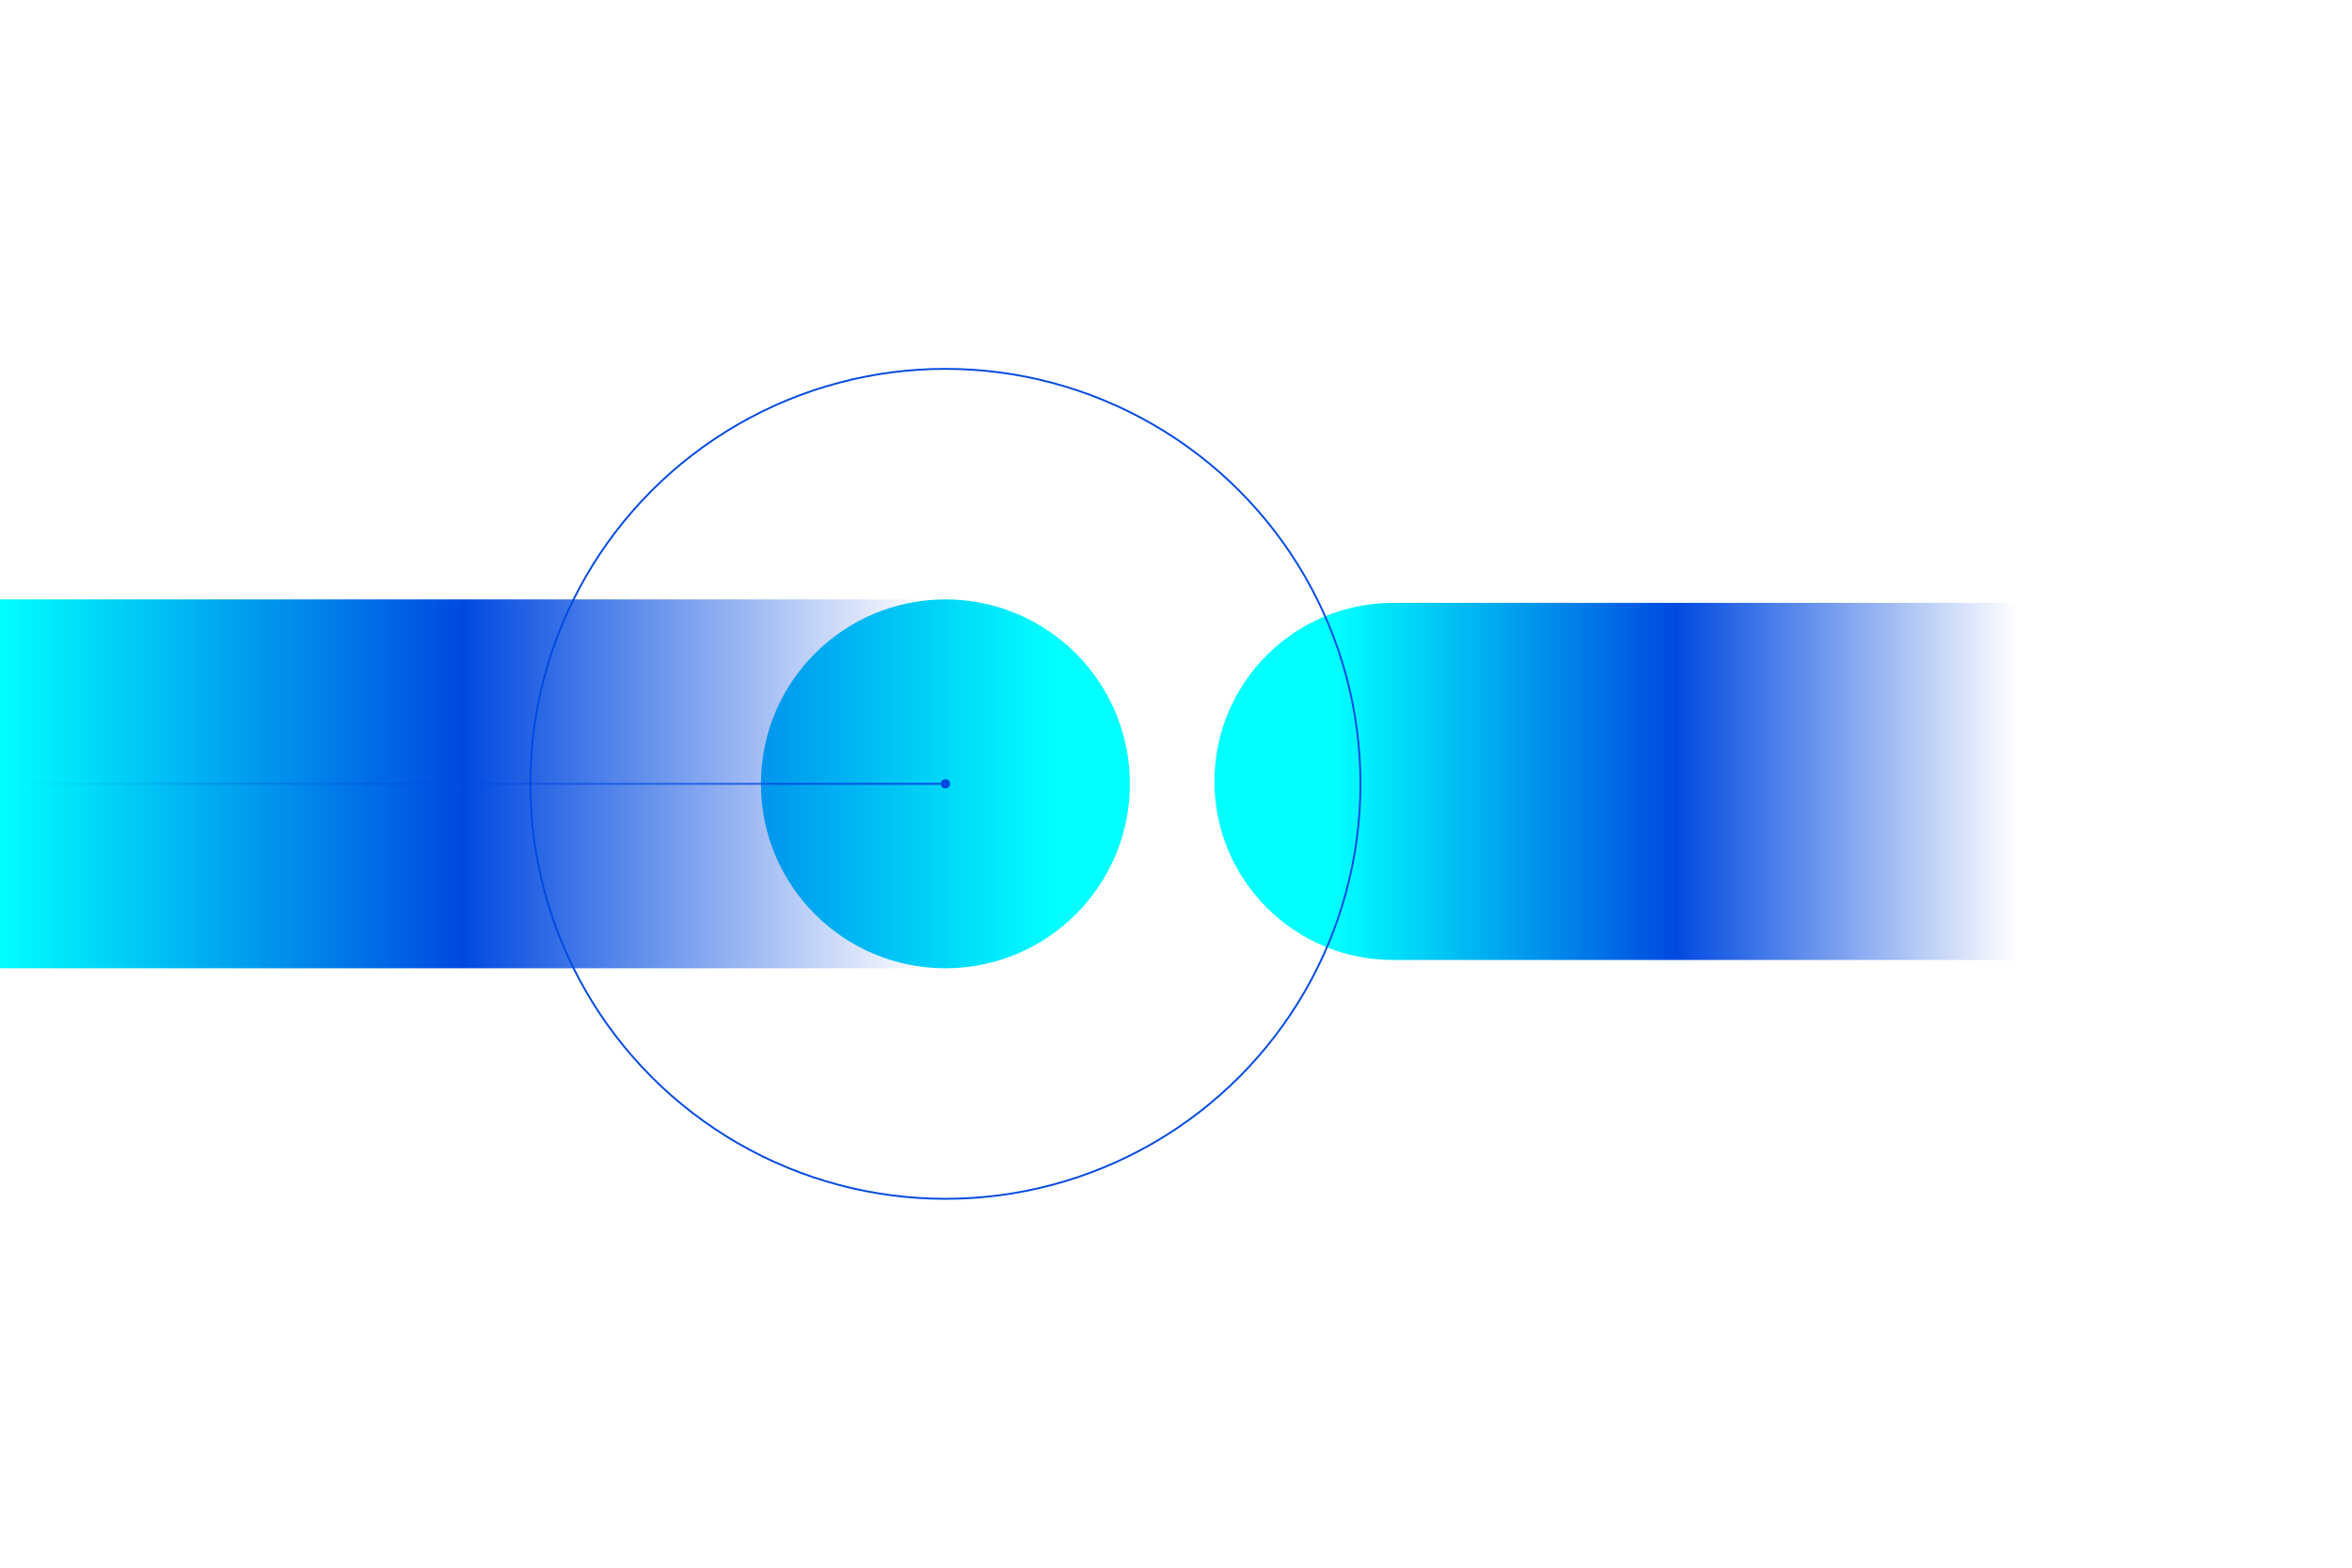 <?xml version="1.0" encoding="UTF-8"?><svg id="Illustration" xmlns="http://www.w3.org/2000/svg" xmlns:xlink="http://www.w3.org/1999/xlink" viewBox="0 0 1275 850"><defs><style>.cls-1{stroke:#0049e0;stroke-linecap:round;stroke-linejoin:round;}.cls-1,.cls-2{fill:none;}.cls-3{fill:url(#Gradient-3);}.cls-4{fill:url(#Gradient-2);}.cls-5{fill:#0049e0;}.cls-2{stroke:url(#linear-gradient);stroke-miterlimit:10;}.cls-6{fill:url(#Gradient);}</style><linearGradient id="Gradient" x1="723.45" y1="423.69" x2="1093.25" y2="423.69" gradientUnits="userSpaceOnUse"><stop offset="0" stop-color="aqua"/><stop offset=".5" stop-color="#0049e0"/><stop offset="1" stop-color="#0049e0" stop-opacity="0"/></linearGradient><linearGradient id="Gradient-2" x1="-.78" y1="425" x2="502.47" y2="425" gradientTransform="translate(512.5 850) rotate(180)" xlink:href="#Gradient"/><linearGradient id="Gradient-3" x1="571.25" y1="425" x2="28.47" y2="425" xlink:href="#Gradient"/><linearGradient id="linear-gradient" x1="0" y1="425" x2="512.5" y2="425" gradientUnits="userSpaceOnUse"><stop offset="0" stop-color="#0049e0" stop-opacity="0"/><stop offset="1" stop-color="#0049e0"/></linearGradient></defs><path class="cls-6" d="m755.15,326.87h369.85v193.63h-369.85c-53.43,0-96.81-43.38-96.81-96.81h0c0-53.43,43.38-96.81,96.81-96.81Z"/><rect class="cls-4" x="0" y="325" width="512.5" height="200" transform="translate(512.5 850) rotate(-180)"/><circle class="cls-3" cx="512.5" cy="425" r="100"/><line class="cls-2" x1="512.5" y1="425" y2="425"/><circle class="cls-5" cx="512.5" cy="425" r="2.5"/><circle class="cls-1" cx="512.5" cy="425" r="225"/></svg>
